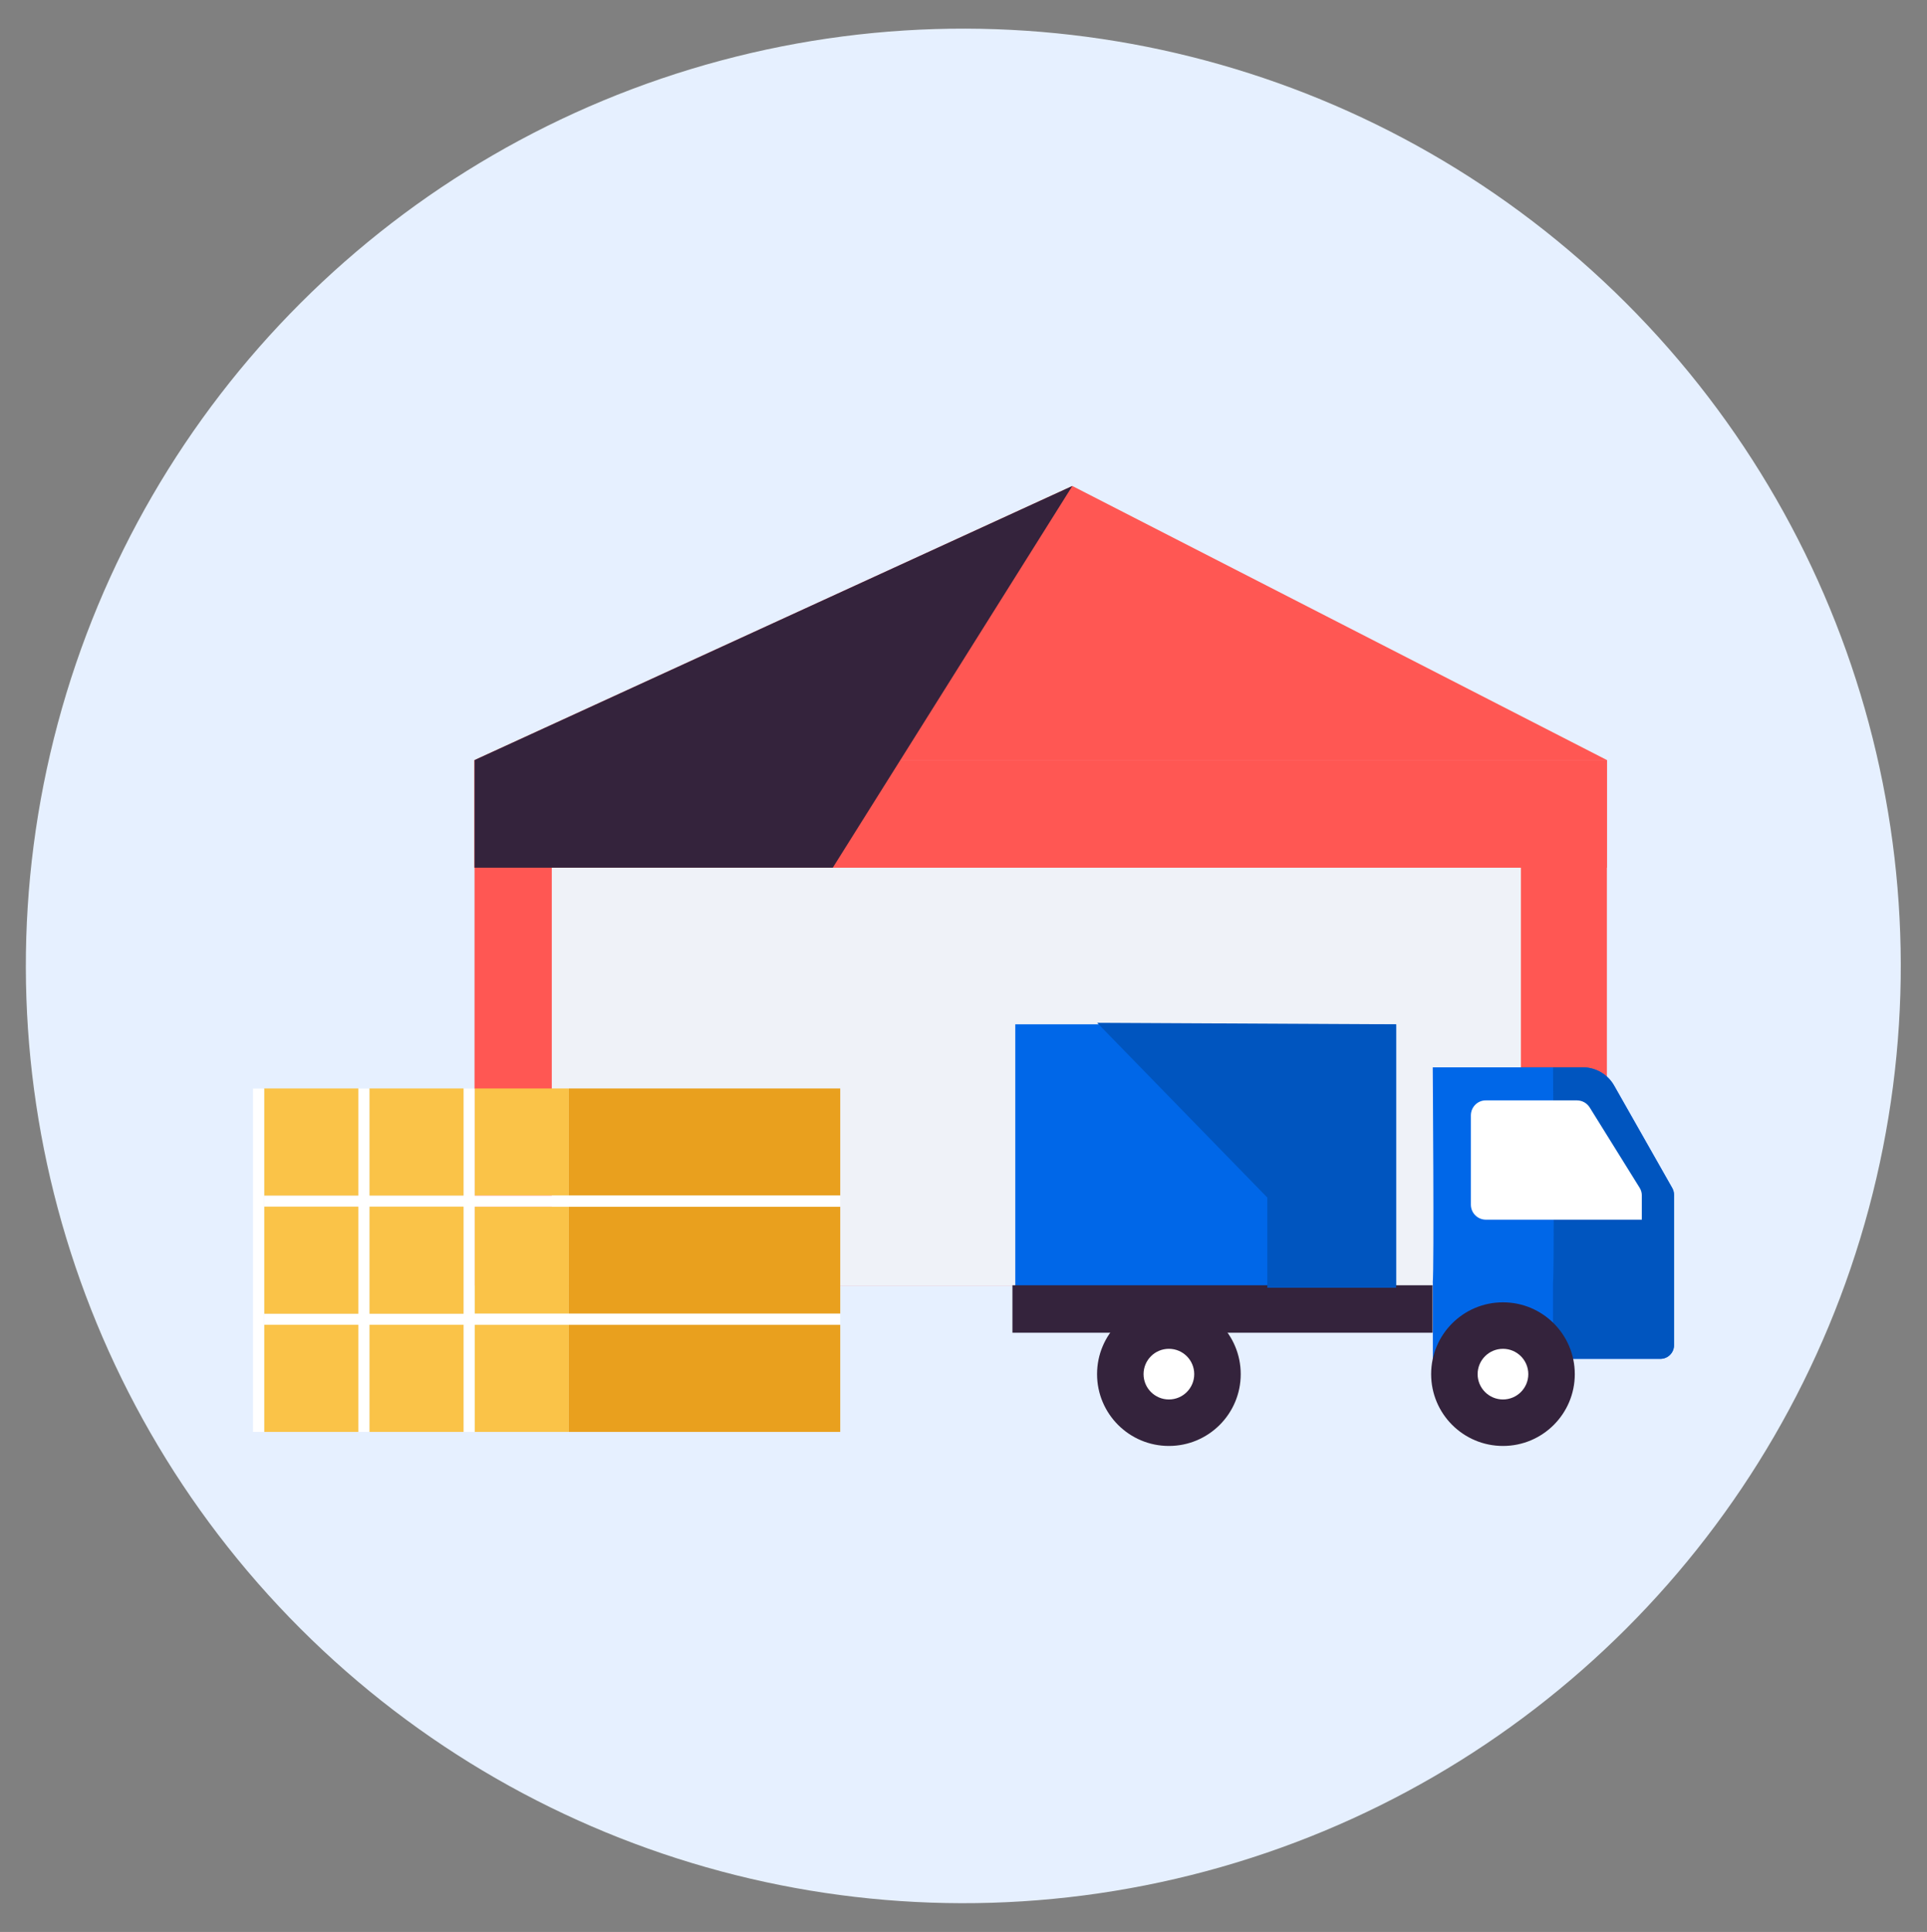 <svg enable-background="new 0 0 216.77 217.37" viewBox="0 0 216.77 217.37" xmlns="http://www.w3.org/2000/svg"><rect x="0" y="0" width="216.77" height="217.37" fill="#808080" stroke="none"/><ellipse cx="108.39" cy="108.68" fill="#e6f0ff" rx="105.47" ry="105.47" transform="matrix(.707 -.707 .707 .707 -45.105 108.474)"/><g fill="#ff5753"><path d="m53.38 85.52h127.39l-60.14-30.84z"/><path d="m53.38 85.52h127.38v59.12h-127.38z"/><path d="m53.38 85.52h127.38v12.12h-127.38z"/></g><path d="m62.07 97.63h109.02v47.01h-109.02z" fill="#eff2f8"/><path d="m161.17 144.31c.17-1.55 0-24.22 0-24.22h16.88c1.46 0 2.8.78 3.52 2.05l6.54 11.53c.13.23.2.49.2.76v16.93c0 .85-.69 1.53-1.53 1.53h-25.6v-8.58z" fill="#0067e8"/><path d="m174.7 144.31c.17-1.55 0-24.22 0-24.22h3.35c1.46 0 2.8.78 3.52 2.05l6.54 11.53c.13.23.2.49.2.76v16.93c0 .85-.69 1.53-1.53 1.53h-12.08z" fill="#0055bf"/><circle cx="169.07" cy="154.61" fill="#34233c" r="8.08"/><circle cx="169.07" cy="154.61" fill="#fff" r="2.85"/><path d="m165.46 125.5v10.04c0 .94.76 1.69 1.69 1.69h12.6 4.94v-2.72c0-.32-.09-.63-.26-.89l-5.6-9.01c-.31-.5-.85-.8-1.44-.8h-10.25c-.92-.01-1.68.75-1.68 1.69z" fill="#fff"/><path d="m114.21 115.25h42.84v29.65h-42.84z" fill="#0067e8"/><path d="m113.89 144.61h47.26v5.34h-47.26z" fill="#34233c"/><circle cx="131.49" cy="154.61" fill="#34233c" r="8.08"/><circle cx="131.49" cy="154.61" fill="#fff" r="2.85"/><path d="m157.05 144.89v-29.64l-33.63-.17 19.14 19.66v10.15z" fill="#0055bf"/><path d="m120.63 54.68-26.95 42.95h-40.3v-12.11z" fill="#34233c"/><path d="m63.98 149.06h30.53v12.05h-30.53z" fill="#e9a01e" transform="matrix(-1 0 0 -1 158.499 310.17)"/><path d="m53.39 149.06h10.59v12.05h-10.59z" fill="#fac348" transform="matrix(-1 0 0 -1 117.374 310.17)"/><path d="m63.98 135.77h30.53v12.05h-30.53z" fill="#e9a01e" transform="matrix(-1 0 0 -1 158.499 283.584)"/><path d="m53.39 135.77h10.59v12.05h-10.59z" fill="#fac348" transform="matrix(-1 0 0 -1 117.374 283.584)"/><path d="m29.71 147.82h64.8v1.25h-64.8z" fill="#fff" transform="matrix(-1 0 0 -1 124.227 296.877)"/><path d="m63.98 122.48h30.53v12.05h-30.53z" fill="#e9a01e" transform="matrix(-1 0 0 -1 158.499 256.998)"/><path d="m53.39 122.48h10.59v12.05h-10.59z" fill="#fac348" transform="matrix(-1 0 0 -1 117.374 256.998)"/><path d="m29.71 134.52h64.8v1.25h-64.8z" fill="#fff" transform="matrix(-1 0 0 -1 124.227 270.291)"/><path d="m52.14 122.48h1.25v38.63h-1.25z" fill="#fff"/><path d="m41.55 149.06h10.59v12.05h-10.59z" fill="#fac348" transform="matrix(-1 0 0 -1 93.695 310.17)"/><path d="m41.55 135.77h10.59v12.05h-10.59z" fill="#fac348" transform="matrix(-1 0 0 -1 93.695 283.584)"/><path d="m41.55 122.48h10.59v12.05h-10.59z" fill="#fac348" transform="matrix(-1 0 0 -1 93.695 256.998)"/><path d="m40.3 122.48h1.25v38.63h-1.25z" fill="#fff"/><path d="m29.71 149.06h10.59v12.05h-10.59z" fill="#fac348" transform="matrix(-1 0 0 -1 70.016 310.17)"/><path d="m29.71 135.77h10.59v12.05h-10.59z" fill="#fac348" transform="matrix(-1 0 0 -1 70.016 283.584)"/><path d="m29.71 122.48h10.59v12.05h-10.59z" fill="#fac348" transform="matrix(-1 0 0 -1 70.016 256.998)"/><path d="m28.46 122.48h1.25v38.63h-1.25z" fill="#fff"/></svg>